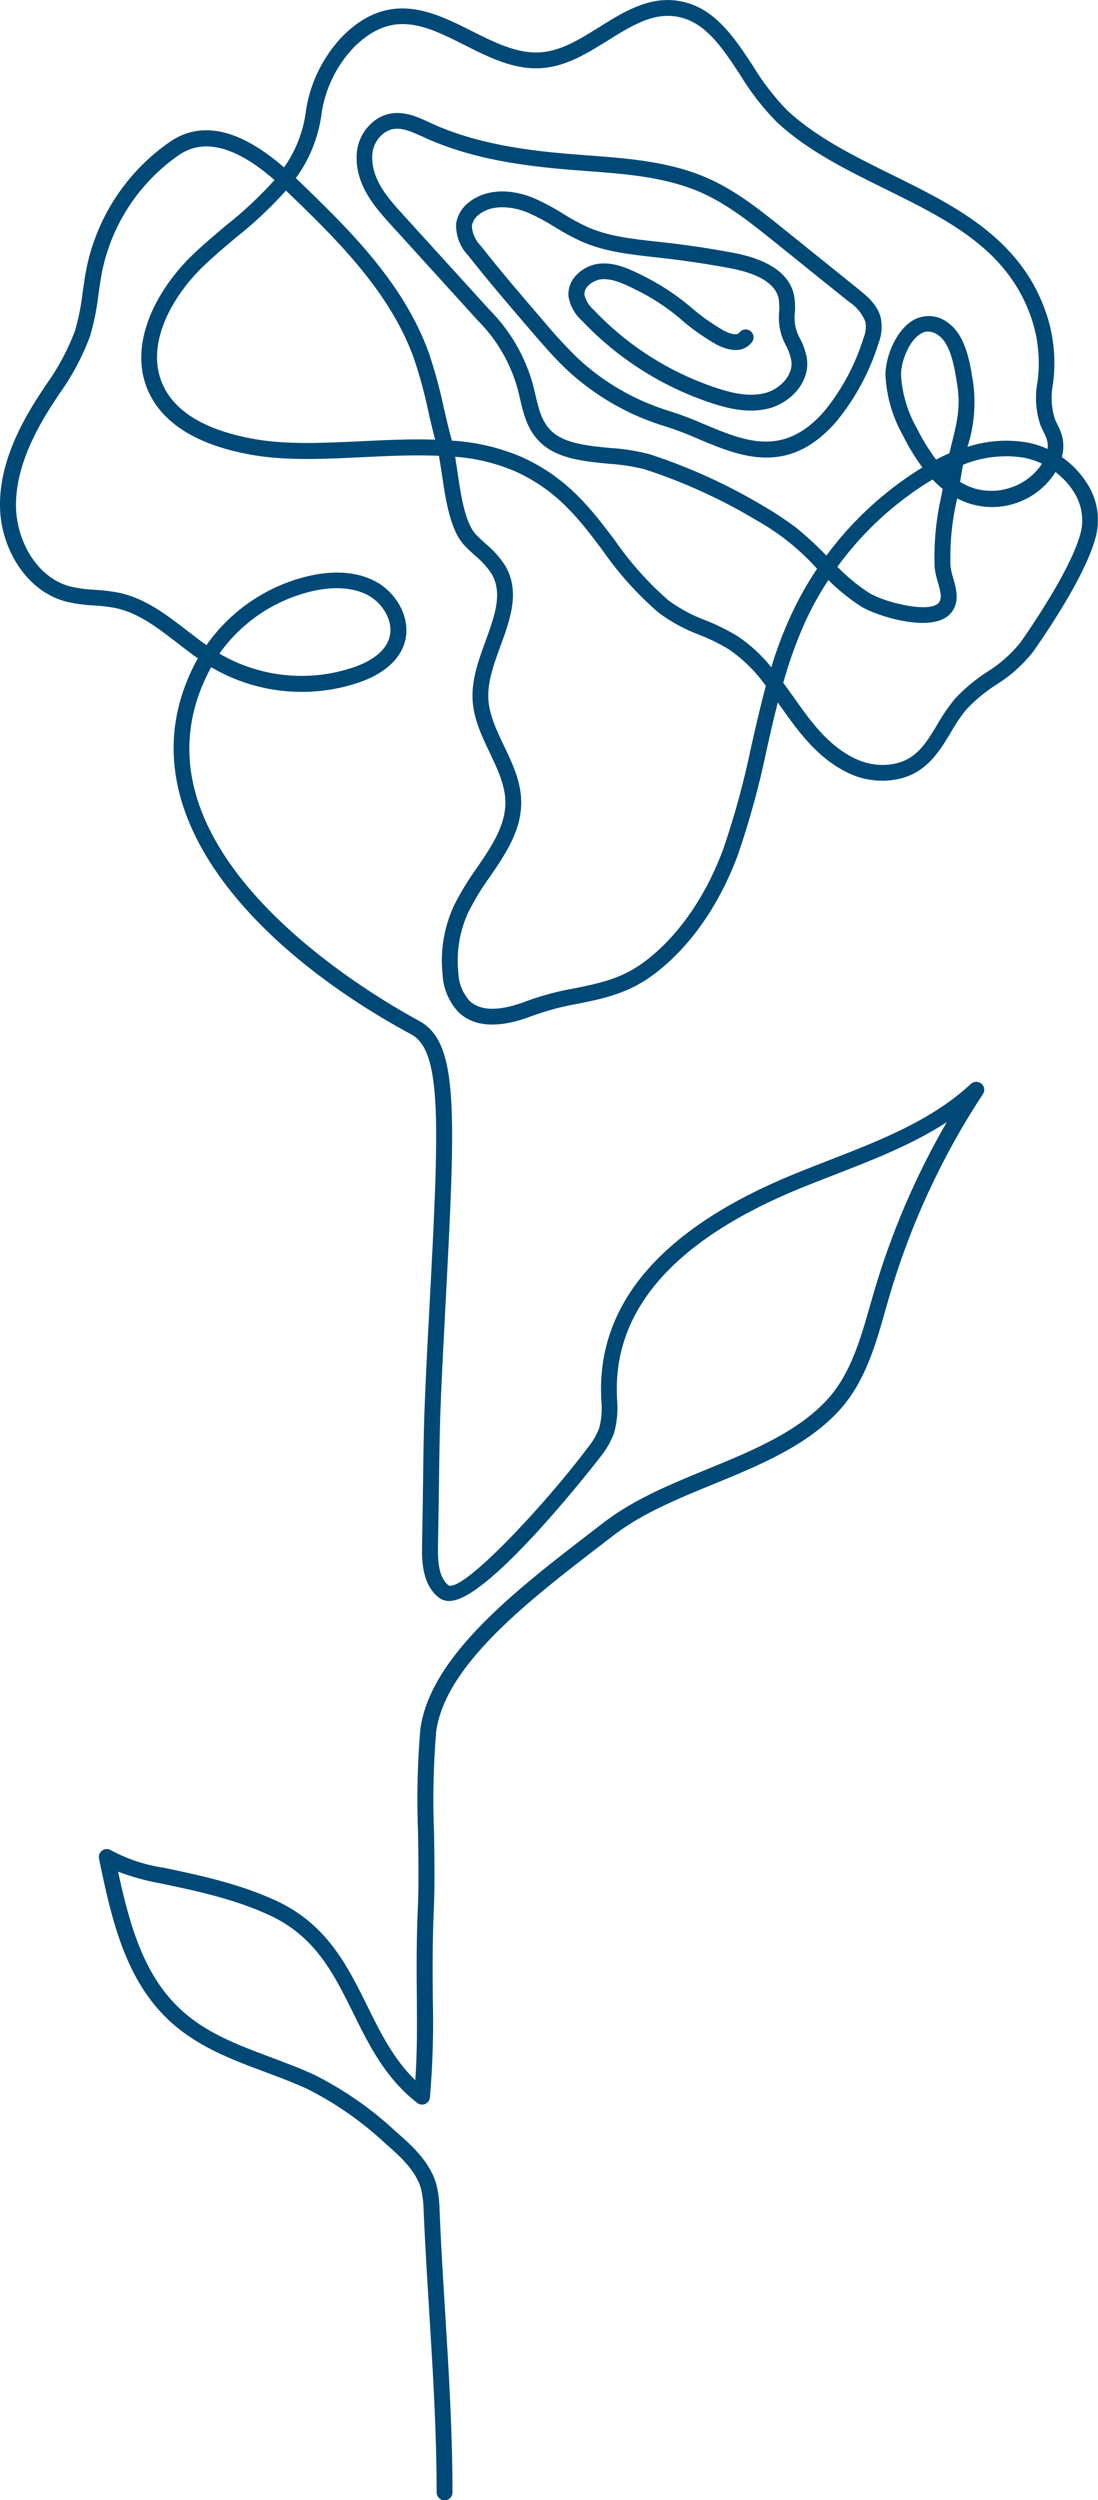 <?xml version="1.0" encoding="utf-8"?>
<!-- Generator: Adobe Illustrator 25.2.3, SVG Export Plug-In . SVG Version: 6.00 Build 0)  -->
<svg version="1.1" id="Calque_1" xmlns="http://www.w3.org/2000/svg" xmlns:xlink="http://www.w3.org/1999/xlink" x="0px" y="0px"
	 viewBox="0 0 152.39 346.99" style="enable-background:new 0 0 152.39 346.99;" xml:space="preserve">
<style type="text/css">
	.st0{fill:#004976;}
</style>
<path id="rose_1_" class="st0" d="M150.74,66.89c-0.89-1.36-2.03-2.53-3.37-3.46c0.28-0.98,0.28-2.01,0.02-2.99
	c-0.16-0.53-0.37-1.04-0.63-1.52c-0.13-0.26-0.26-0.52-0.36-0.78c-0.49-1.59-0.58-3.28-0.25-4.91c0.4-3.02,0.16-6.09-0.71-9.01
	c-3.34-10.95-12.67-15.54-21.69-19.99c-5.15-2.54-10.46-5.15-14.5-8.92c-1.8-1.85-3.38-3.91-4.72-6.12
	c-2.74-4.17-5.58-8.47-10.68-9.11c-3.98-0.5-7.38,1.62-10.66,3.67c-2.69,1.68-5.24,3.27-8.05,3.5c-3.26,0.27-6.39-1.3-9.7-2.96
	c-5.32-2.67-11.34-5.7-17.77,0.61c-2.9,2.97-4.75,6.81-5.27,10.92c-0.4,2.67-1.42,5.21-2.98,7.41c-6.16-5.35-11.49-6.54-15.85-3.54
	c-5.91,4.1-10.03,10.3-11.52,17.33c-0.24,1.17-0.41,2.36-0.58,3.54c-0.2,1.82-0.56,3.63-1.08,5.39c-1.01,2.69-2.39,5.24-4.08,7.57
	c-0.46,0.7-0.92,1.4-1.37,2.11c-3.48,5.53-5.09,10.44-4.93,15.01c0.17,5.17,3.33,11.23,9.03,12.82c1.31,0.32,2.64,0.51,3.99,0.57
	c1,0.05,2,0.17,2.99,0.35c3.19,0.68,5.82,2.72,8.61,4.87c0.92,0.71,1.86,1.44,2.83,2.12c-0.21,0.36-0.41,0.74-0.59,1.11
	c-10.08,20.19,8.99,39.62,30.21,51.08c4.39,2.37,3.83,12.96,2.49,38.55l-0.09,1.61c-0.63,11.93-0.66,14.2-0.75,20.94
	c-0.03,2.43-0.07,5.46-0.15,9.74c-0.03,1.88-0.1,5.39,2.29,7.3c0.53,0.41,1.21,0.58,1.87,0.46c5.73-0.73,20.37-19.68,20.51-19.87
	c0.83-1.01,1.5-2.15,1.97-3.38c0.43-1.54,0.57-3.15,0.42-4.74l-0.03-1.01c-0.21-11.74,8.35-21.24,25.45-28.24
	c1.57-0.64,3.17-1.26,4.76-1.88c5.32-2.06,10.77-4.18,15.58-7.3c-4.28,7.39-7.66,15.26-10.07,23.45l-0.58,2.01
	c-1.31,4.6-2.67,9.36-5.75,12.83c-4.14,4.66-10.61,7.31-16.86,9.88c-5,2.05-10.16,4.17-14.27,7.33l-1.43,1.1
	c-10.68,8.2-22.79,17.5-24.11,27.72c-0.4,4.75-0.5,9.53-0.31,14.29c0.05,3.55,0.11,7.22-0.02,10.17c-0.22,5.02-0.19,9.15-0.15,12.79
	c0.03,3.96,0.06,7.47-0.21,11.39c-3.02-2.93-4.81-6.54-6.68-10.33c-2.76-5.58-5.61-11.36-12.72-14.62
	c-4.83-2.22-10.08-3.41-15.53-4.54c-2.56-0.37-5.03-1.19-7.3-2.42c-0.52-0.32-1.19-0.17-1.52,0.35c-0.15,0.24-0.2,0.52-0.15,0.8
	c1.82,8.97,3.8,16.84,9.61,22.36c3.89,3.69,8.77,5.52,13.49,7.28c1.93,0.72,3.94,1.47,5.82,2.34c3.94,1.99,7.58,4.53,10.8,7.54
	c1.9,1.66,4.27,3.73,4.98,6.34c0.23,1.02,0.35,2.06,0.36,3.11c0.2,4.72,0.49,9.4,0.78,14.08c0.5,8.14,1.02,16.55,1.02,24.92
	c0,0.61,0.49,1.1,1.1,1.1s1.1-0.49,1.1-1.1c0-8.44-0.52-16.89-1.02-25.06c-0.29-4.66-0.58-9.33-0.77-14.03
	c-0.01-1.21-0.15-2.41-0.43-3.59c-0.89-3.25-3.53-5.56-5.65-7.41c-3.38-3.16-7.2-5.81-11.33-7.88c-1.95-0.9-3.99-1.66-5.96-2.4
	c-4.72-1.77-9.18-3.43-12.74-6.82c-4.88-4.63-6.87-11.3-8.51-18.96c1.93,0.73,3.93,1.28,5.96,1.64c5.47,1.14,10.37,2.25,15,4.38
	c6.4,2.94,8.96,8.11,11.67,13.6c2.19,4.44,4.46,9.03,8.89,12.48c0.48,0.37,1.17,0.28,1.54-0.2c0.12-0.16,0.2-0.36,0.22-0.56
	c0.39-4.58,0.52-9.17,0.4-13.76c-0.03-3.61-0.07-7.71,0.15-12.67c0.13-3.01,0.08-6.72,0.02-10.3c-0.19-4.66-0.09-9.33,0.29-13.98
	c1.2-9.31,12.92-18.32,23.27-26.26l1.43-1.1c3.87-2.98,8.9-5.05,13.76-7.04c6.49-2.66,13.19-5.41,17.67-10.45
	c3.42-3.85,4.85-8.85,6.22-13.69l0.57-1.99c2.92-9.94,7.29-19.39,12.99-28.05c0.32-0.52,0.15-1.2-0.37-1.51
	c-0.41-0.25-0.94-0.2-1.3,0.11c-5.46,5.09-12.72,7.9-19.74,10.63c-1.61,0.63-3.22,1.25-4.8,1.9c-18.02,7.37-27.04,17.57-26.81,30.31
	l0.03,1.05c0.14,1.32,0.04,2.66-0.3,3.95c-0.4,1-0.96,1.93-1.65,2.76c-6.02,8.01-17.25,19.98-19.25,19.01
	c-1.42-1.14-1.5-3.46-1.46-5.54c0.08-4.28,0.12-7.31,0.15-9.75c0.09-6.71,0.12-8.97,0.75-20.86l0.08-1.61
	c1.48-28.1,1.98-37.57-3.64-40.6c-7.01-3.79-41.4-23.92-29.29-48.17c0.15-0.3,0.31-0.6,0.47-0.89c6.17,3.63,13.6,4.42,20.39,2.16
	c3.37-1.14,5.57-2.98,6.38-5.32c1.19-3.47-1.04-7.15-3.88-8.7c-2.48-1.36-5.72-1.64-9.36-0.8c-5.75,1.35-10.8,4.77-14.19,9.6
	c-0.9-0.64-1.79-1.33-2.66-2c-2.86-2.21-5.82-4.5-9.5-5.28c-1.08-0.21-2.18-0.34-3.28-0.4c-1.2-0.05-2.39-0.21-3.56-0.49
	c-4.68-1.31-7.27-6.41-7.42-10.78c-0.14-4.12,1.37-8.62,4.6-13.77c0.44-0.7,0.89-1.38,1.34-2.07c1.8-2.49,3.26-5.22,4.33-8.1
	c0.55-1.88,0.94-3.81,1.16-5.76c0.16-1.14,0.32-2.28,0.55-3.4c1.38-6.48,5.18-12.19,10.62-15.97c3.46-2.38,7.92-1.21,13.27,3.47
	c-2.07,2.29-4.32,4.4-6.74,6.31c-1.58,1.33-3.21,2.7-4.72,4.16c-4.75,4.6-9.15,12.36-5.94,19.1c2.08,4.34,6.81,7.22,14.08,8.54
	c4.8,0.88,10.28,0.61,15.58,0.35c3.53-0.17,7.13-0.34,10.56-0.19c0.14,0.79,0.27,1.67,0.41,2.57c0.54,3.67,1.16,7.83,3.21,9.96
	c0.43,0.45,0.9,0.88,1.37,1.3c0.91,0.74,1.7,1.61,2.34,2.59c1.55,2.69,0.38,5.88-0.85,9.25c-0.94,2.59-1.92,5.27-1.82,8.02
	c0.1,2.72,1.26,5.16,2.39,7.52c1.1,2.31,2.14,4.5,2.17,6.82c0.04,3.3-1.9,6.15-3.96,9.17c-1.18,1.64-2.24,3.37-3.15,5.18
	c-1.39,2.97-1.95,6.27-1.61,9.53c0.08,2.01,0.89,3.92,2.28,5.37c2.22,2.06,5.68,2.2,10.28,0.41c2-0.72,4.07-1.27,6.16-1.63
	c3.37-0.68,6.85-1.38,10.25-3.83c5.12-3.68,9.4-9.7,12.06-16.95c1.62-4.74,2.94-9.58,3.95-14.48c0.49-2.18,0.99-4.38,1.55-6.57
	c0.09,0.13,0.18,0.26,0.27,0.39c2.52,3.56,5.13,7.24,9.35,9.32c1.63,0.82,3.43,1.21,5.26,1.15c5.23-0.21,7.3-3.65,9.13-6.69
	c0.64-1.14,1.37-2.23,2.2-3.24c1.22-1.29,2.6-2.42,4.09-3.38c1.99-1.23,3.75-2.81,5.19-4.66c2.78-3.98,7.6-11.37,8.72-16.2
	C152.72,71.65,152.2,69.02,150.74,66.89z M43.31,82.05c2.17-0.5,5.28-0.8,7.82,0.59c2,1.09,3.66,3.72,2.85,6.06
	c-0.73,2.11-3.12,3.32-5.01,3.95c-6.16,2.05-12.91,1.35-18.52-1.94C33.54,86.35,38.11,83.27,43.31,82.05z M50.25,61.23
	c-5.42,0.26-10.53,0.51-15.08-0.32c-6.54-1.19-10.74-3.66-12.49-7.33c-2.71-5.68,1.26-12.48,5.48-16.57c1.45-1.4,3.05-2.75,4.6-4.05
	c2.49-1.97,4.81-4.15,6.93-6.51c6.77,6.51,14.38,13.9,17.75,23.27c0.81,2.42,1.49,4.89,2.01,7.39c0.3,1.31,0.6,2.61,0.94,3.91
	C57.06,60.9,53.63,61.07,50.25,61.23L50.25,61.23z M104.27,103.57c-0.99,4.81-2.28,9.56-3.87,14.21
	c-2.51,6.84-6.52,12.5-11.28,15.93c-3.02,2.17-6.12,2.79-9.4,3.46c-2.22,0.38-4.41,0.96-6.53,1.73c-3.75,1.46-6.44,1.47-7.99,0.03
	c-0.99-1.1-1.56-2.51-1.59-3.99c-0.3-2.87,0.19-5.76,1.41-8.38c0.86-1.7,1.85-3.33,2.97-4.87c2.17-3.17,4.4-6.44,4.35-10.44
	c-0.04-2.81-1.23-5.32-2.39-7.74c-1.08-2.26-2.09-4.39-2.18-6.66c-0.09-2.32,0.81-4.8,1.69-7.19c1.35-3.7,2.74-7.52,0.69-11.1
	c-0.75-1.18-1.69-2.23-2.77-3.12c-0.43-0.39-0.86-0.78-1.27-1.2c-1.57-1.63-2.13-5.42-2.62-8.76c-0.11-0.72-0.21-1.43-0.32-2.09
	c2.86,0.21,5.66,0.89,8.3,2.01c5.92,2.67,8.95,6.71,12.16,10.98c2.21,3.19,4.82,6.09,7.75,8.63c1.73,1.29,3.63,2.33,5.65,3.08
	c1.41,0.55,2.78,1.22,4.08,2c2.02,1.38,3.77,3.11,5.18,5.1C105.54,97.99,104.9,100.8,104.27,103.57L104.27,103.57z M107.05,92.61
	c-1.34-1.69-2.95-3.17-4.75-4.36c-1.4-0.84-2.88-1.57-4.4-2.17c-1.83-0.67-3.56-1.61-5.13-2.76c-2.79-2.43-5.27-5.21-7.38-8.25
	c-3.23-4.3-6.58-8.76-13.02-11.66c-3.07-1.3-6.34-2.07-9.66-2.26l-0.02-0.08c-0.4-1.47-0.75-2.96-1.09-4.45
	c-0.54-2.58-1.24-5.13-2.08-7.64c-3.57-9.93-11.48-17.55-18.46-24.26c1.85-2.53,3.05-5.48,3.52-8.58c0.45-3.65,2.08-7.05,4.64-9.68
	c5.31-5.21,9.91-2.9,15.25-0.21c3.44,1.73,6.98,3.53,10.88,3.19c3.34-0.28,6.23-2.09,9.03-3.83c3.09-1.93,6-3.76,9.23-3.35
	c4.1,0.51,6.54,4.21,9.12,8.14c1.43,2.36,3.12,4.55,5.06,6.52c4.27,3.99,9.74,6.68,15.03,9.29c8.99,4.43,17.49,8.62,20.55,18.66
	c0.78,2.63,0.99,5.39,0.63,8.1c-0.39,2-0.25,4.07,0.39,6c0.13,0.32,0.28,0.63,0.43,0.94c0.2,0.37,0.36,0.75,0.49,1.15
	c0.11,0.41,0.14,0.83,0.08,1.25c-0.87-0.4-1.79-0.7-2.73-0.88c-2.8-0.5-5.68-0.3-8.38,0.59v-0.01c0.92-2.86,1.18-5.88,0.79-8.86
	l-0.06-0.38c-0.4-2.49-1-6.25-3.43-7.97c-1.32-1.04-3.12-1.23-4.62-0.48c-2.48,1.27-4.04,4.97-4.07,7.66
	c0.13,2.97,0.96,5.87,2.43,8.46c0.76,1.56,1.67,3.04,2.7,4.44c-0.42,0.25-0.85,0.52-1.27,0.8c-4.66,3.07-8.75,6.94-12.06,11.43
	c-1.34-1.41-2.78-2.73-4.29-3.95c-1.37-1.02-2.79-1.96-4.26-2.82c-5.02-3.02-10.38-5.47-15.95-7.29c-1.77-0.47-3.59-0.76-5.42-0.87
	c-3.15-0.3-6.41-0.62-8.23-2.35c-1.36-1.3-1.79-3.11-2.23-5.03c-0.12-0.51-0.24-1.02-0.37-1.52c-1.09-3.87-3.14-7.4-5.97-10.25
	L56,29.86c-2.05-2.25-4.37-4.81-4.34-8.04c-0.02-1.39,0.65-2.69,1.8-3.47c1.54-0.94,2.97-0.4,5.16,0.6l0.39,0.18
	c6.62,3.01,13.95,3.93,20.24,4.44l2.19,0.17c5.42,0.4,11.02,0.82,15.93,3.01c3.68,1.64,6.92,4.25,10.06,6.77l10.31,8.3
	c1.06,0.67,1.89,1.65,2.36,2.82c0.14,0.78,0.04,1.59-0.27,2.32c-1.14,3.67-2.97,7.1-5.4,10.08c-5.63,6.49-11.02,4.22-16.73,1.82
	c-1.51-0.67-3.05-1.25-4.62-1.76c-4.86-1.45-9.31-4.01-13-7.49c-1.55-1.52-3.01-3.11-4.4-4.77c-3.08-3.57-6.08-7.07-8.95-10.72
	c-0.75-0.75-1.2-1.76-1.24-2.82c0.13-0.62,0.5-1.18,1.02-1.55c1.89-1.48,4.78-1.08,6.85-0.2c1.26,0.57,2.47,1.22,3.64,1.96
	c1.19,0.74,2.42,1.41,3.69,2c3.23,1.42,6.74,1.8,10.13,2.18l1.16,0.13c3.09,0.35,6.22,0.82,9.28,1.39c4.09,0.76,6.38,2.19,6.81,4.24
	c0.09,0.61,0.12,1.22,0.07,1.83c-0.17,1.63,0.17,3.27,0.96,4.7c0.36,0.68,0.61,1.41,0.74,2.16c0.23,2.03-1.67,3.86-3.55,4.38
	c-2.33,0.65-4.91-0.03-6.9-0.69c-6.48-2.16-12.32-5.88-17.01-10.85c-0.63-0.54-1.07-1.26-1.27-2.06c-0.02-0.43,0.13-0.85,0.43-1.17
	c0.52-0.57,1.23-0.93,2-1c1.54-0.1,3.12,0.67,4.78,1.49c2.15,1.06,4.16,2.37,5.99,3.91c1.59,1.41,3.32,2.64,5.17,3.69
	c2.67,1.35,4.09,0.6,4.81-0.27c0.42-0.44,0.4-1.14-0.05-1.55s-1.14-0.4-1.55,0.05c-0.03,0.03-0.06,0.07-0.09,0.1
	c-0.31,0.37-1.03,0.28-2.14-0.28c-1.7-0.98-3.29-2.12-4.76-3.41c-2.01-1.68-4.21-3.11-6.56-4.26c-1.71-0.84-3.65-1.8-5.78-1.64
	c-1.36,0.1-2.62,0.74-3.52,1.76c-0.68,0.76-1.02,1.76-0.94,2.78c0.21,1.31,0.87,2.5,1.86,3.38c4.94,5.23,11.09,9.15,17.92,11.42
	c2.29,0.76,5.29,1.53,8.18,0.72c2.82-0.78,5.51-3.52,5.15-6.74c-0.15-0.99-0.47-1.94-0.93-2.83c-0.65-1.12-0.92-2.42-0.76-3.7
	c0.06-0.79,0.02-1.59-0.11-2.37c-0.63-3-3.51-5-8.56-5.94c-3.12-0.58-6.29-1.06-9.44-1.41l-1.17-0.13c-3.23-0.35-6.57-0.72-9.48-2
	c-1.19-0.55-2.34-1.18-3.45-1.88c-1.25-0.79-2.56-1.49-3.91-2.1c-3.43-1.45-6.82-1.27-9.06,0.49c-0.97,0.71-1.63,1.77-1.83,2.96
	c-0.08,1.67,0.53,3.3,1.69,4.5c2.9,3.68,5.92,7.2,9.01,10.79c1.43,1.66,2.91,3.37,4.55,4.93c3.94,3.71,8.7,6.45,13.89,8
	c1.5,0.48,2.96,1.04,4.4,1.68c5.89,2.48,12.57,5.29,19.24-2.4c2.61-3.19,4.59-6.86,5.82-10.79c0.45-1.13,0.57-2.37,0.34-3.57
	c-0.46-1.86-1.99-3.1-3.11-4l-10.31-8.3c-3.24-2.61-6.6-5.32-10.54-7.07c-5.25-2.34-11.05-2.77-16.66-3.19l-2.18-0.17
	c-6.11-0.49-13.2-1.38-19.51-4.25l-0.38-0.18c-2.04-0.94-4.58-2.11-7.23-0.47c-1.78,1.18-2.85,3.17-2.84,5.31
	c-0.04,4.1,2.7,7.12,4.9,9.54l11.94,13.15c2.59,2.6,4.47,5.82,5.48,9.35c0.13,0.48,0.24,0.96,0.35,1.45
	c0.5,2.15,1.02,4.38,2.86,6.13c2.37,2.25,6.01,2.6,9.53,2.94c1.68,0.1,3.35,0.36,4.98,0.78c5.41,1.77,10.61,4.14,15.48,7.07
	c3.1,1.74,5.91,3.97,8.29,6.61l0.1,0.1c-1.39,2.08-2.62,4.27-3.66,6.54C108.68,87.78,107.78,90.17,107.05,92.61L107.05,92.61z
	 M144.61,64.35c-0.08,0.13-0.17,0.27-0.26,0.4c-2.11,2.79-5.71,4-9.08,3.05c-0.71-0.22-1.39-0.53-2.02-0.92
	c0.05-0.27,0.09-0.54,0.13-0.81c0.08-0.54,0.18-1.06,0.29-1.57c2.71-1.11,5.67-1.44,8.56-0.96
	C143.05,63.72,143.85,63.99,144.61,64.35L144.61,64.35z M129.72,78.77c0.08,0.69,0.23,1.37,0.45,2.03c0.41,1.44,0.61,2.35,0.05,2.92
	c-1.35,1.38-7.4-0.1-9.55-1.41c-1.62-1.04-3.11-2.27-4.45-3.65c3.2-4.4,7.16-8.18,11.7-11.17c0.51-0.33,1.01-0.65,1.51-0.94
	c0.44,0.46,0.91,0.9,1.4,1.3c-0.06,0.31-0.11,0.63-0.17,0.94C129.9,72.06,129.59,75.42,129.72,78.77L129.72,78.77z M129.92,63.78
	c-1.02-1.36-1.92-2.82-2.67-4.35c-1.3-2.28-2.06-4.83-2.2-7.46c0.02-2.02,1.25-4.9,2.87-5.73c0.27-0.15,0.57-0.23,0.88-0.23
	c0.54,0.02,1.05,0.22,1.47,0.55c1.67,1.18,2.19,4.4,2.53,6.52l0.06,0.39c0.49,3.03-0.08,5.32-0.74,7.97
	c-0.12,0.48-0.24,0.96-0.36,1.46C131.16,63.17,130.55,63.46,129.92,63.78L129.92,63.78z M150.05,73.68
	c-1.08,4.64-6.23,12.34-8.39,15.44c-1.3,1.63-2.88,3.03-4.65,4.12c-1.64,1.06-3.15,2.32-4.48,3.74c-0.91,1.11-1.72,2.3-2.43,3.55
	c-1.76,2.93-3.28,5.47-7.33,5.63c-1.46,0.04-2.9-0.28-4.2-0.93c-3.72-1.83-6.06-5.13-8.53-8.62c-0.44-0.62-0.88-1.24-1.33-1.85
	c0.79-2.87,1.8-5.67,3.01-8.39c0.93-2.04,2.02-4,3.25-5.87c1.38,1.39,2.92,2.63,4.57,3.69c2.14,1.31,9.67,3.71,12.26,1.08
	c1.5-1.52,0.94-3.48,0.49-5.06c-0.17-0.53-0.3-1.07-0.37-1.63c-0.11-3.15,0.2-6.31,0.92-9.38v-0.03c4.59,2.42,10.27,1.09,13.3-3.13
	c0.13-0.17,0.24-0.35,0.35-0.53c0.95,0.72,1.77,1.59,2.43,2.59C150.03,69.72,150.45,71.74,150.05,73.68L150.05,73.68z"/>
</svg>
